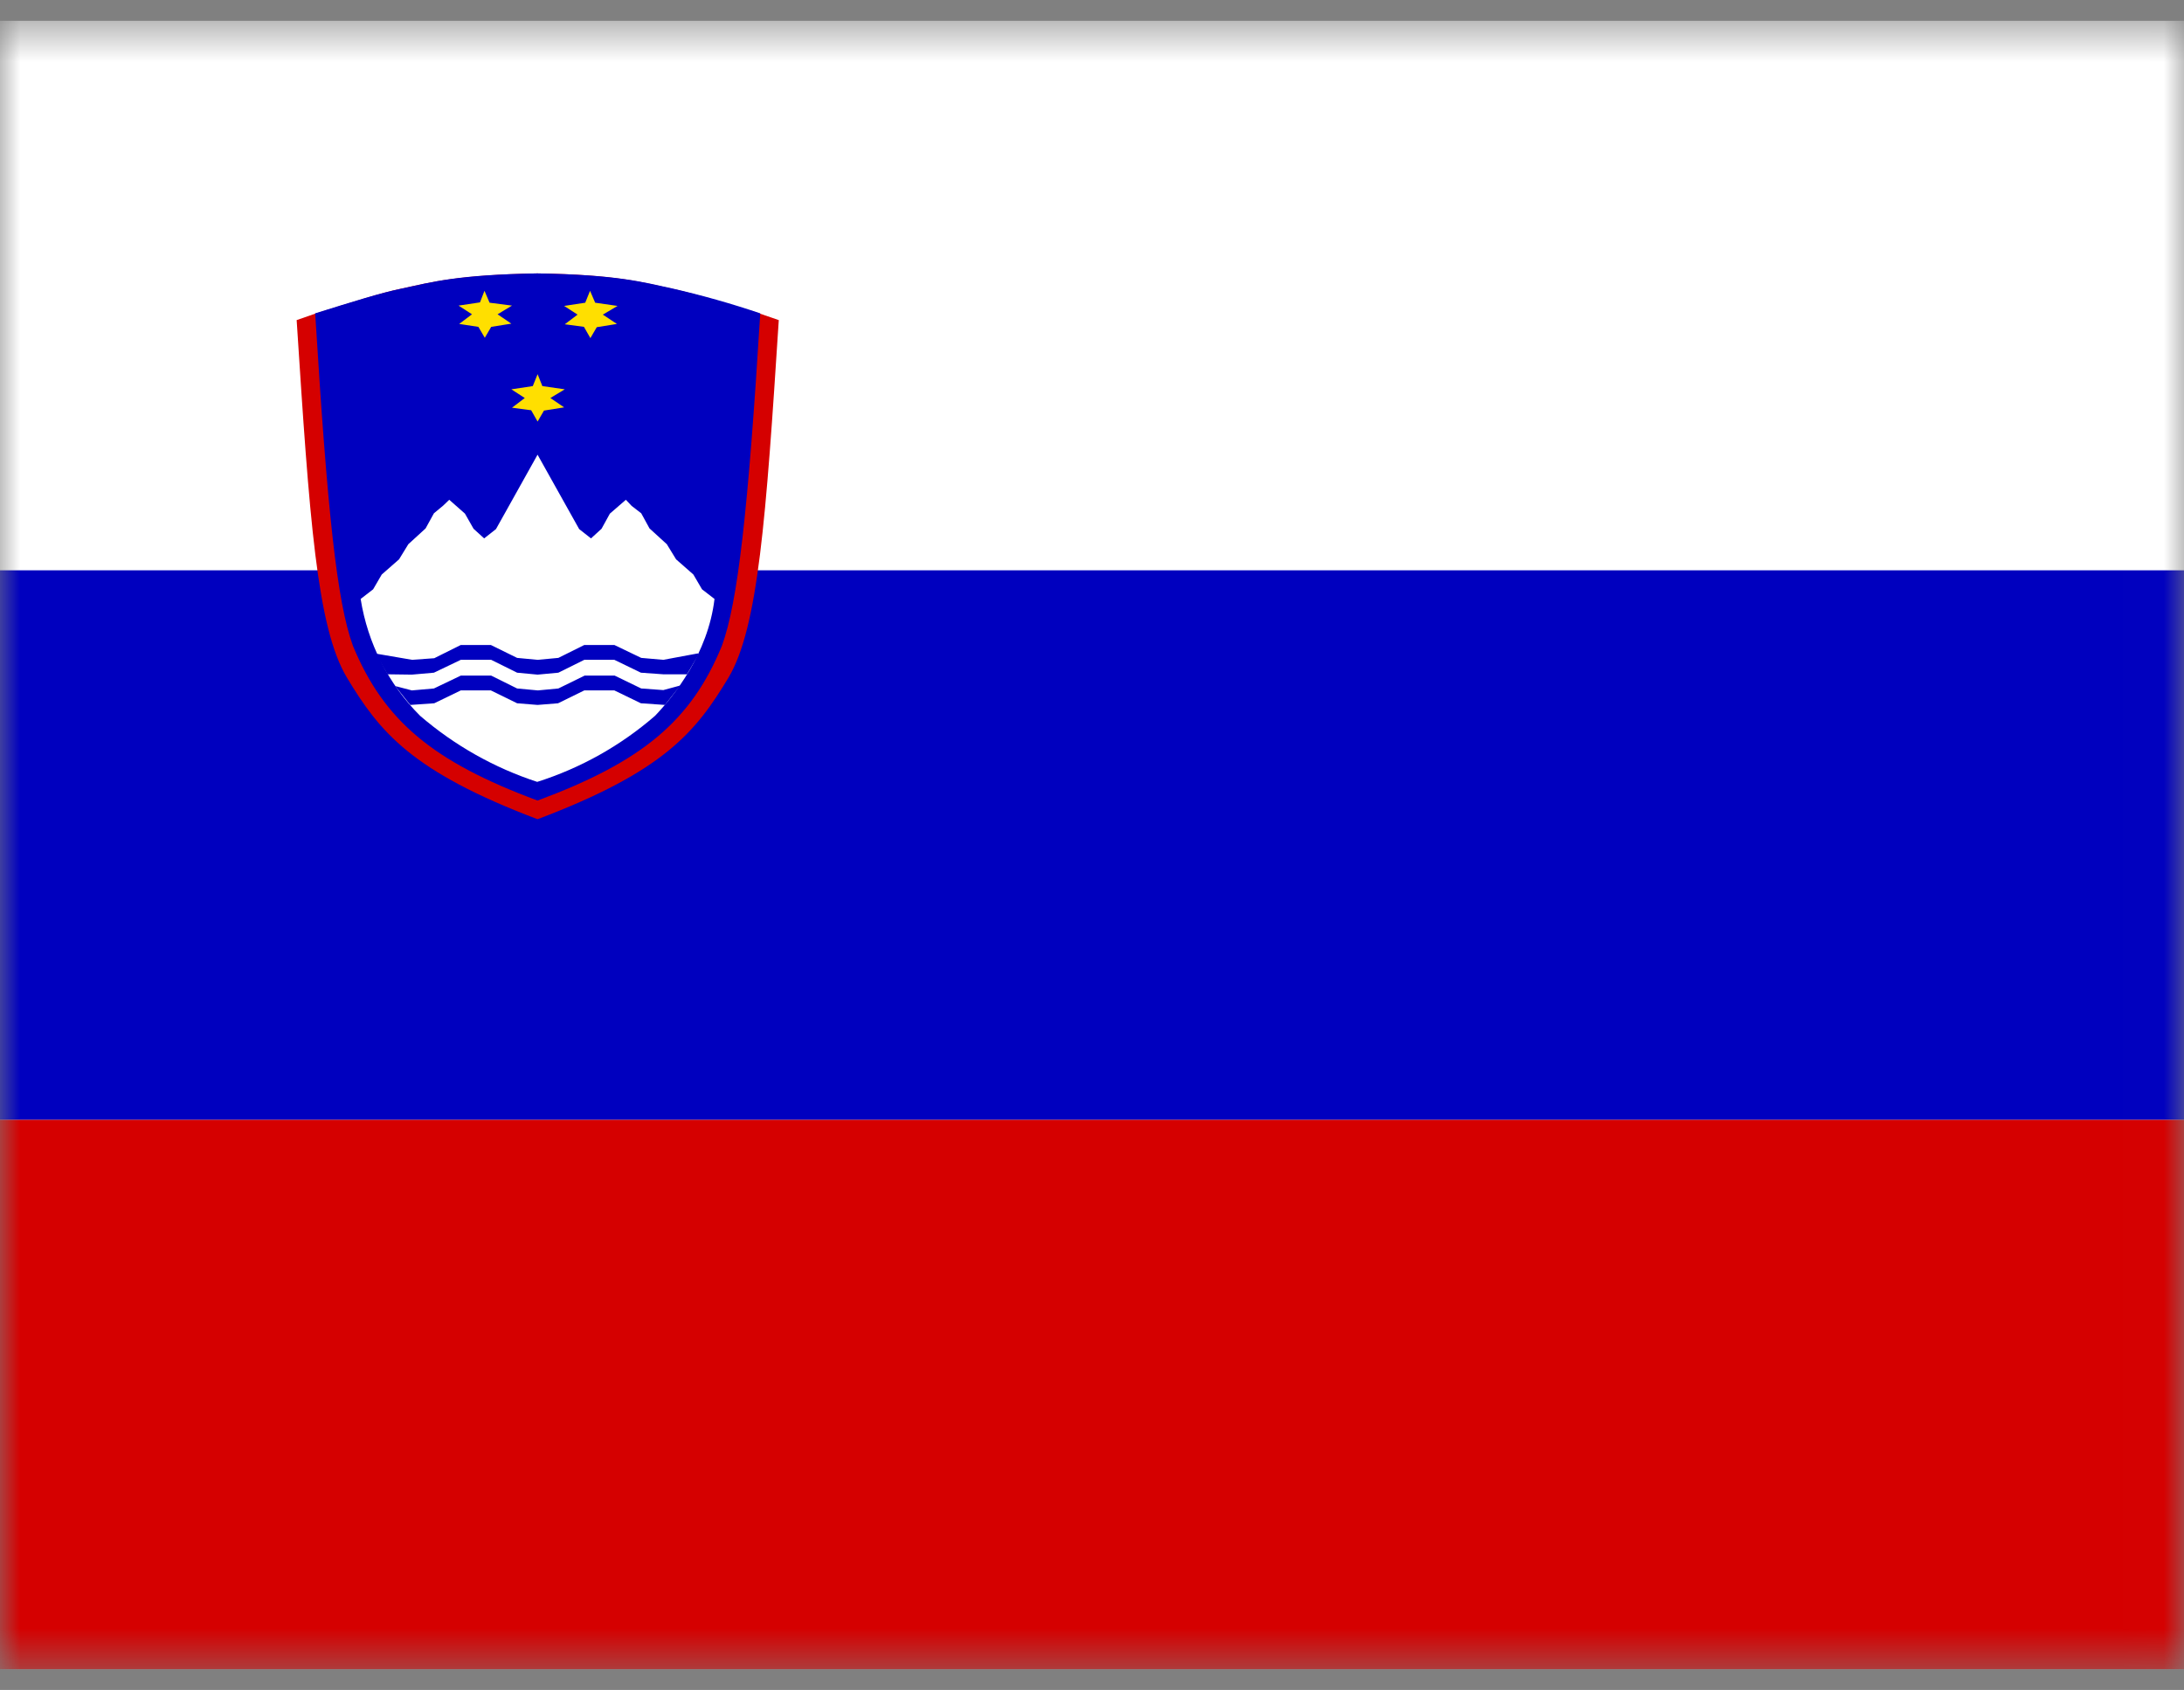 <?xml version="1.0" encoding="UTF-8"?>
<svg xmlns="http://www.w3.org/2000/svg" width="53" height="41" viewBox="0 0 53 41" fill="none">
  <rect x="0" y="0" width="53" height="41" fill="#808080" stroke="none"/>
  <g clip-path="url(#clip0_23647_2308)">
    <mask id="mask0_23647_2308" style="mask-type:luminance" maskUnits="userSpaceOnUse" x="-1" y="0" width="54" height="41">
      <path d="M0.003 0.5H52.998V40.5H-0.005L0.003 0.5Z" fill="white"></path>
    </mask>
    <g mask="url(#mask0_23647_2308)">
      <path fill-rule="evenodd" clip-rule="evenodd" d="M-3.646 0.5H75.853V40.5H-3.646V0.5Z" fill="white"></path>
      <path fill-rule="evenodd" clip-rule="evenodd" d="M-3.646 27.164H75.853V40.5H-3.646V27.164Z" fill="#D50000"></path>
      <path fill-rule="evenodd" clip-rule="evenodd" d="M-3.646 13.836H75.853V27.164H-3.646V13.836Z" fill="#0000BF"></path>
      <path fill-rule="evenodd" clip-rule="evenodd" d="M18.899 7.766C18.588 12.578 18.402 15.219 17.68 16.438C16.888 17.75 16.127 18.711 13.045 19.875C9.971 18.711 9.21 17.75 8.418 16.438C7.688 15.219 7.51 12.578 7.199 7.766L7.65 7.609C8.566 7.328 9.249 7.102 9.753 7C10.476 6.844 11.097 6.672 13.037 6.633C14.978 6.664 15.6 6.852 16.322 7.008C16.818 7.117 17.533 7.32 18.441 7.609L18.899 7.766Z" fill="#D50000"></path>
      <path fill-rule="evenodd" clip-rule="evenodd" d="M18.449 7.609C18.154 12.414 17.905 14.617 17.517 15.672C16.772 17.484 15.592 18.477 13.045 19.422C10.499 18.477 9.319 17.484 8.566 15.672C8.177 14.609 7.944 12.414 7.649 7.602C8.55 7.32 9.249 7.102 9.753 7C10.475 6.844 11.097 6.664 13.037 6.633C14.978 6.664 15.599 6.844 16.321 7C17.04 7.165 17.75 7.365 18.449 7.602V7.609Z" fill="#0000BF"></path>
      <path fill-rule="evenodd" clip-rule="evenodd" d="M13.046 9.078L13.162 9.367L13.706 9.445L13.356 9.656L13.69 9.883L13.201 9.961L13.046 10.227L12.89 9.953L12.425 9.891L12.735 9.656L12.409 9.445L12.929 9.367L13.046 9.078Z" fill="#FFDF00"></path>
      <path fill-rule="evenodd" clip-rule="evenodd" d="M17.339 14.531L17.036 14.297L16.826 13.938L16.407 13.57L16.182 13.203L15.762 12.82L15.561 12.453L15.328 12.273L15.188 12.125L14.8 12.461L14.598 12.828L14.342 13.062L14.055 12.836L13.845 12.461L13.045 11.031L12.246 12.461L12.036 12.836L11.749 13.062L11.492 12.828L11.283 12.461L10.902 12.125L10.755 12.266L10.53 12.453L10.328 12.82L9.909 13.203L9.684 13.57L9.264 13.938L9.055 14.297L8.752 14.531C8.923 15.607 9.428 16.6 10.196 17.367C11.029 18.084 11.995 18.629 13.037 18.969C14.088 18.636 15.061 18.091 15.895 17.367C16.345 16.898 17.183 15.859 17.339 14.531Z" fill="white"></path>
      <path fill-rule="evenodd" clip-rule="evenodd" d="M14.319 7.055L14.443 7.344L14.986 7.422L14.629 7.633L14.971 7.859L14.482 7.938L14.327 8.203L14.171 7.93L13.706 7.867L14.016 7.633L13.69 7.422L14.202 7.344L14.319 7.055ZM11.757 7.055L11.881 7.344L12.425 7.414L12.075 7.625L12.409 7.852L11.92 7.93L11.765 8.195L11.609 7.93L11.143 7.859L11.454 7.625L11.128 7.414L11.648 7.336L11.757 7.055Z" fill="#FFDF00"></path>
      <path fill-rule="evenodd" clip-rule="evenodd" d="M16.671 16.359H16.097L15.553 16.32L14.909 16.008H14.179L13.55 16.32L13.046 16.367L12.549 16.32L11.92 16.008H11.182L10.53 16.32L9.995 16.367L9.404 16.359L9.125 15.875L9.133 15.859L10.002 16.008L10.538 15.969L11.182 15.648H11.912L12.549 15.961L13.046 16.008L13.55 15.961L14.179 15.648H14.909L15.561 15.961L16.097 16.008L16.935 15.852L16.951 15.883L16.671 16.359ZM9.963 17.102L10.538 17.062L11.182 16.75H11.912L12.549 17.062L13.046 17.102L13.543 17.062L14.179 16.75H14.909L15.553 17.062L16.136 17.102L16.508 16.633H16.5L16.097 16.742L15.561 16.703L14.917 16.391H14.187L13.55 16.703L13.053 16.75L12.549 16.703L11.92 16.391H11.182L10.53 16.703L9.995 16.75L9.606 16.648V16.664L9.956 17.102H9.963Z" fill="#0000BF"></path>
    </g>
  </g>
  <defs>
    <clipPath id="clip0_23647_2308">
      <rect width="53" height="40" fill="white" transform="translate(0 0.5)"></rect>
    </clipPath>
  </defs>
</svg>
